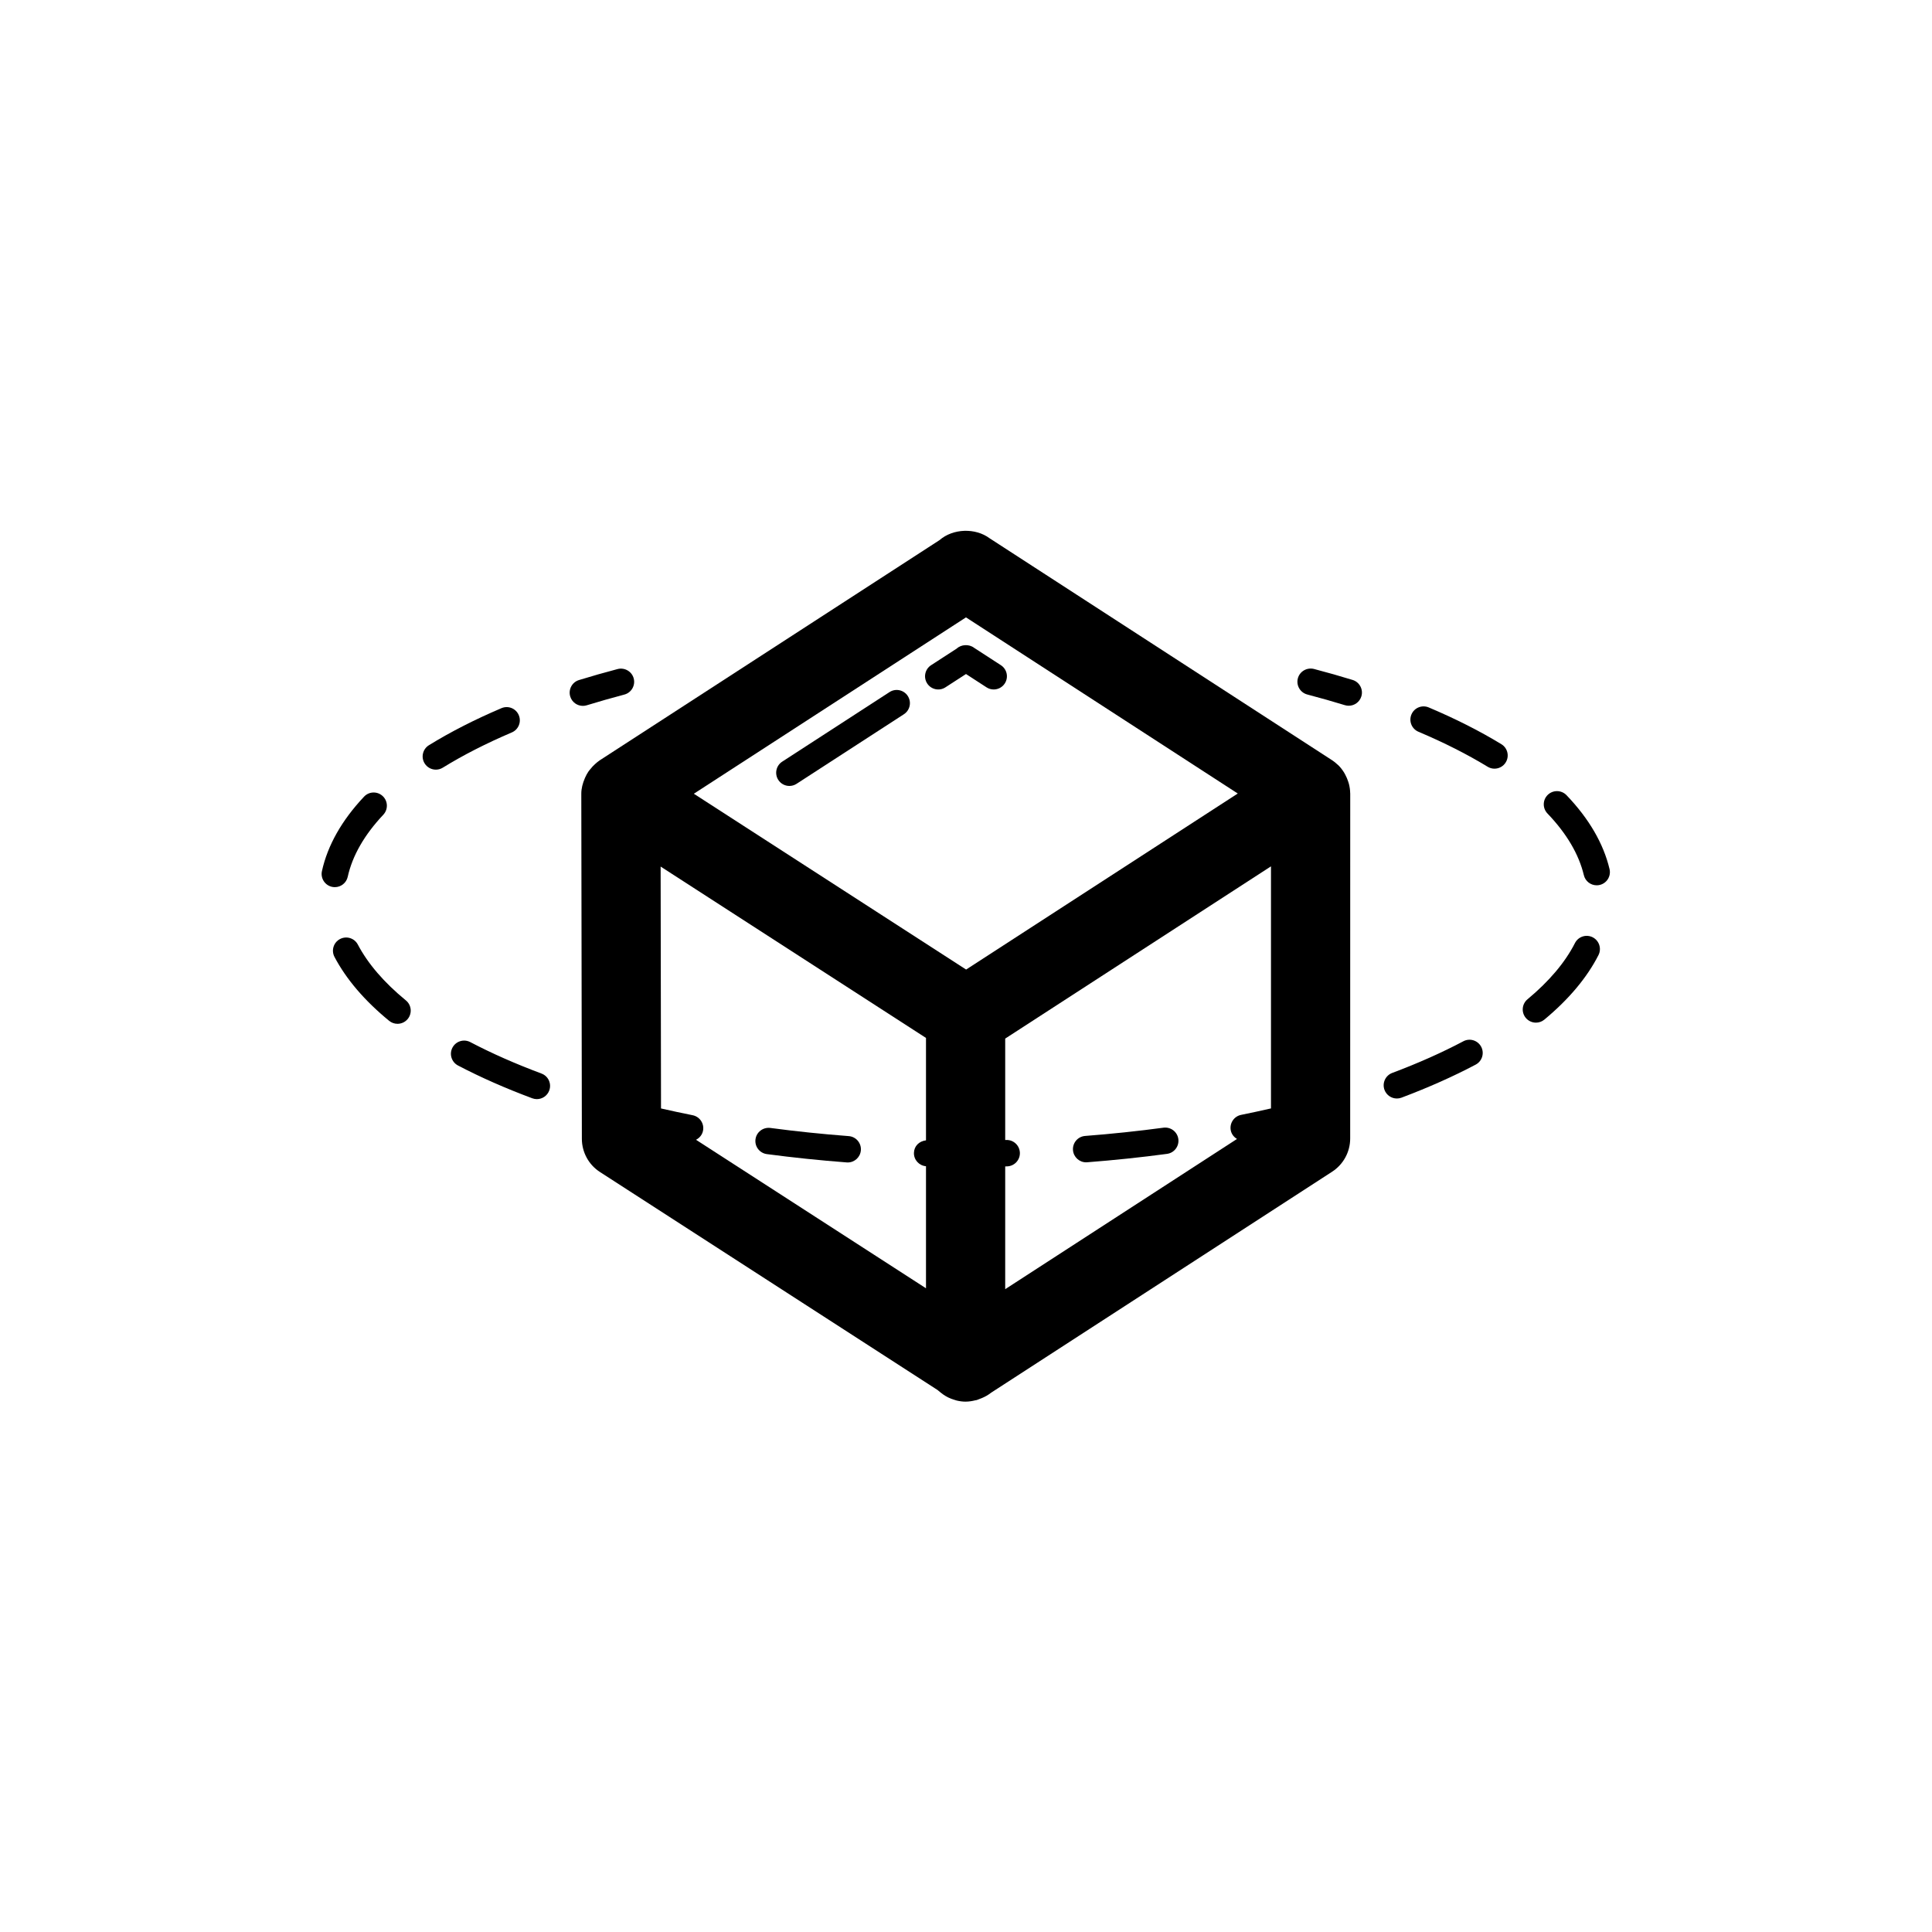 <?xml version="1.0" encoding="UTF-8"?>
<!-- Uploaded to: ICON Repo, www.iconrepo.com, Generator: ICON Repo Mixer Tools -->
<svg fill="#000000" width="800px" height="800px" version="1.1" viewBox="144 144 512 512" xmlns="http://www.w3.org/2000/svg">
 <g>
  <path d="m501.47 351.72c-0.055-0.219-0.133-0.422-0.199-0.633-0.199-0.617-0.453-1.211-0.762-1.785-0.102-0.191-0.191-0.383-0.309-0.562-0.441-0.707-0.949-1.379-1.562-1.977-0.047-0.047-0.105-0.078-0.152-0.121-0.449-0.418-0.922-0.82-1.453-1.164l-90.758-58.816c-3.805-2.836-9.742-2.617-13.289 0.473l-90.031 58.344c-0.449 0.293-0.84 0.641-1.23 0.984-0.488 0.422-0.906 0.895-1.305 1.398-0.164 0.211-0.348 0.406-0.496 0.629-0.34 0.5-0.613 1.031-0.863 1.582-0.031 0.07-0.062 0.141-0.09 0.211-0.547 1.285-0.926 2.644-0.922 4.09l0.148 91.426c0.008 3.559 1.812 6.871 4.805 8.801l89.469 57.773c0.066 0.066 0.152 0.117 0.223 0.184 0.172 0.164 0.359 0.297 0.539 0.445 0.438 0.363 0.898 0.691 1.391 0.98 0.227 0.129 0.445 0.254 0.68 0.367 0.52 0.254 1.062 0.453 1.625 0.621 0.203 0.059 0.395 0.141 0.602 0.188 0.762 0.18 1.551 0.293 2.367 0.293h0.004 0.004c0.008 0 0.016-0.004 0.023-0.004 0.875-0.004 1.715-0.145 2.527-0.348 0.121-0.027 0.242-0.031 0.359-0.062 0.008-0.004 0.016-0.008 0.023-0.008 0.23-0.059 0.438-0.18 0.664-0.254 0.234-0.086 0.469-0.164 0.691-0.266 0.879-0.363 1.703-0.832 2.465-1.43l90.367-58.562c2.984-1.934 4.785-5.25 4.785-8.809l0.012-91.426c0-0.023-0.012-0.047-0.012-0.07-0.008-0.844-0.133-1.676-0.34-2.492zm-173.92 87.824c-2.836-0.555-5.613-1.172-8.375-1.793l-0.102-64.102 70.324 45.414v27.137c-1.844 0.234-3.148 1.535-3.195 3.328-0.047 1.855 1.375 3.375 3.195 3.539v32.34l-60.945-39.355c0.918-0.473 1.641-1.305 1.855-2.398 0.375-1.898-0.863-3.738-2.758-4.109zm82.84 13.566c0.16-0.004 0.324-0.004 0.48-0.008 1.934-0.051 3.457-1.656 3.41-3.586-0.055-1.934-1.652-3.469-3.586-3.41-0.102 0.004-0.203 0-0.305 0.004v-26.875l70.434-45.645v64.152c-2.613 0.59-5.231 1.176-7.902 1.707-1.895 0.375-3.125 2.219-2.754 4.113 0.199 1.004 0.84 1.785 1.652 2.273l-61.43 39.809zm-10.395-145.5 72.027 46.68-71.992 46.652-72.156-46.594z"/>
  <path d="m350.26 350.69c0.668 1.031 1.789 1.594 2.938 1.594 0.652 0 1.312-0.18 1.898-0.562l28.445-18.438c1.621-1.051 2.086-3.215 1.031-4.84-1.047-1.621-3.223-2.086-4.84-1.031l-28.445 18.438c-1.617 1.051-2.078 3.219-1.027 4.84z"/>
  <path d="m394.55 326.15 5.449-3.527 5.445 3.531c0.586 0.383 1.246 0.562 1.898 0.562 1.148 0 2.269-0.562 2.938-1.594 1.051-1.621 0.59-3.789-1.031-4.84l-7.113-4.613c-1.312-1.008-3.394-0.918-4.586 0.203l-6.805 4.41c-1.621 1.051-2.086 3.215-1.031 4.84 1.047 1.613 3.215 2.086 4.836 1.027z"/>
  <path d="m502.45 324.19c-3.316-1.02-6.734-1.992-10.238-2.91-1.859-0.461-3.777 0.629-4.269 2.5-0.488 1.867 0.633 3.777 2.5 4.269 3.41 0.891 6.731 1.84 9.961 2.828 0.34 0.105 0.688 0.152 1.023 0.152 1.496 0 2.883-0.969 3.344-2.473 0.57-1.84-0.469-3.797-2.32-4.367z"/>
  <path d="m531.8 419.95c-5.652 2.992-11.992 5.816-18.844 8.387-1.812 0.68-2.723 2.699-2.047 4.508 0.531 1.402 1.863 2.269 3.277 2.269 0.41 0 0.828-0.07 1.23-0.223 7.129-2.684 13.746-5.629 19.656-8.758 1.707-0.906 2.359-3.019 1.457-4.731-0.906-1.703-3.019-2.363-4.731-1.453z"/>
  <path d="m541.88 341.22c-5.684-3.469-12.16-6.746-19.25-9.742-1.793-0.754-3.832 0.082-4.586 1.859-0.75 1.781 0.078 3.832 1.859 4.586 6.773 2.863 12.941 5.984 18.332 9.27 0.566 0.348 1.195 0.512 1.816 0.512 1.18 0 2.332-0.594 2.988-1.676 1.012-1.652 0.488-3.805-1.16-4.809z"/>
  <path d="m236.15 376.36c1.234-5.578 4.402-11.109 9.422-16.441 1.324-1.406 1.262-3.621-0.148-4.945-1.406-1.324-3.621-1.266-4.945 0.148-5.898 6.258-9.656 12.898-11.164 19.727-0.418 1.887 0.777 3.754 2.66 4.172 0.254 0.055 0.508 0.082 0.758 0.082 1.609 0 3.055-1.109 3.418-2.742z"/>
  <path d="m238.83 394.32c-0.898-1.703-3.008-2.371-4.727-1.465-1.707 0.898-2.367 3.012-1.465 4.727 3.106 5.906 7.981 11.609 14.488 16.945 0.648 0.531 1.434 0.793 2.215 0.793 1.016 0 2.016-0.438 2.711-1.281 1.223-1.492 1.008-3.695-0.488-4.922-5.781-4.742-10.062-9.719-12.734-14.797z"/>
  <path d="m559.14 354.73c-1.336-1.387-3.551-1.434-4.949-0.102-1.395 1.336-1.441 3.551-0.102 4.949 5.074 5.297 8.32 10.797 9.648 16.352 0.383 1.605 1.816 2.684 3.398 2.684 0.27 0 0.543-0.031 0.816-0.094 1.879-0.449 3.039-2.336 2.59-4.215-1.617-6.781-5.453-13.363-11.402-19.574z"/>
  <path d="m566.08 392.39c-1.73-0.875-3.828-0.188-4.703 1.535-2.594 5.109-6.828 10.121-12.574 14.895-1.484 1.238-1.691 3.441-0.457 4.926 0.695 0.832 1.691 1.266 2.695 1.266 0.785 0 1.578-0.262 2.231-0.805 6.488-5.387 11.312-11.145 14.344-17.105 0.871-1.73 0.184-3.836-1.535-4.711z"/>
  <path d="m281.48 333.52c-0.758-1.785-2.805-2.609-4.59-1.848-7.098 3.023-13.562 6.324-19.223 9.82-1.645 1.016-2.152 3.172-1.137 4.812 0.66 1.07 1.809 1.66 2.981 1.66 0.625 0 1.262-0.168 1.836-0.523 5.359-3.309 11.516-6.449 18.285-9.336 1.781-0.754 2.606-2.809 1.848-4.586z"/>
  <path d="m287.5 428.5c-6.859-2.559-13.211-5.363-18.871-8.332-1.711-0.898-3.828-0.238-4.727 1.473-0.898 1.711-0.238 3.828 1.473 4.727 5.922 3.106 12.543 6.031 19.676 8.688 0.402 0.148 0.816 0.223 1.223 0.223 1.418 0 2.754-0.867 3.277-2.277 0.68-1.812-0.238-3.828-2.051-4.5z"/>
  <path d="m452.34 442.85c-6.797 0.914-13.785 1.648-20.77 2.188-1.926 0.148-3.367 1.832-3.219 3.758 0.145 1.836 1.676 3.231 3.484 3.231 0.09 0 0.18-0.004 0.273-0.012 7.113-0.551 14.234-1.297 21.16-2.227 1.918-0.258 3.258-2.019 3.004-3.934-0.258-1.914-2.019-3.25-3.934-3.004z"/>
  <path d="m347.22 449.85c6.883 0.914 14.004 1.656 21.164 2.203 0.094 0.008 0.18 0.012 0.27 0.012 1.812 0 3.344-1.398 3.484-3.231 0.148-1.926-1.293-3.609-3.223-3.754-7.027-0.535-14.02-1.266-20.773-2.164-1.93-0.234-3.676 1.09-3.93 3.008-0.254 1.914 1.094 3.668 3.008 3.926z"/>
  <path d="m299.49 330.91c3.231-0.992 6.555-1.938 9.961-2.84 1.867-0.492 2.984-2.41 2.492-4.273-0.492-1.871-2.418-2.969-4.273-2.492-3.504 0.922-6.91 1.895-10.227 2.914-1.848 0.566-2.887 2.523-2.32 4.371 0.461 1.508 1.848 2.473 3.344 2.473 0.336 0 0.68-0.047 1.023-0.152z"/>
 </g>
</svg>